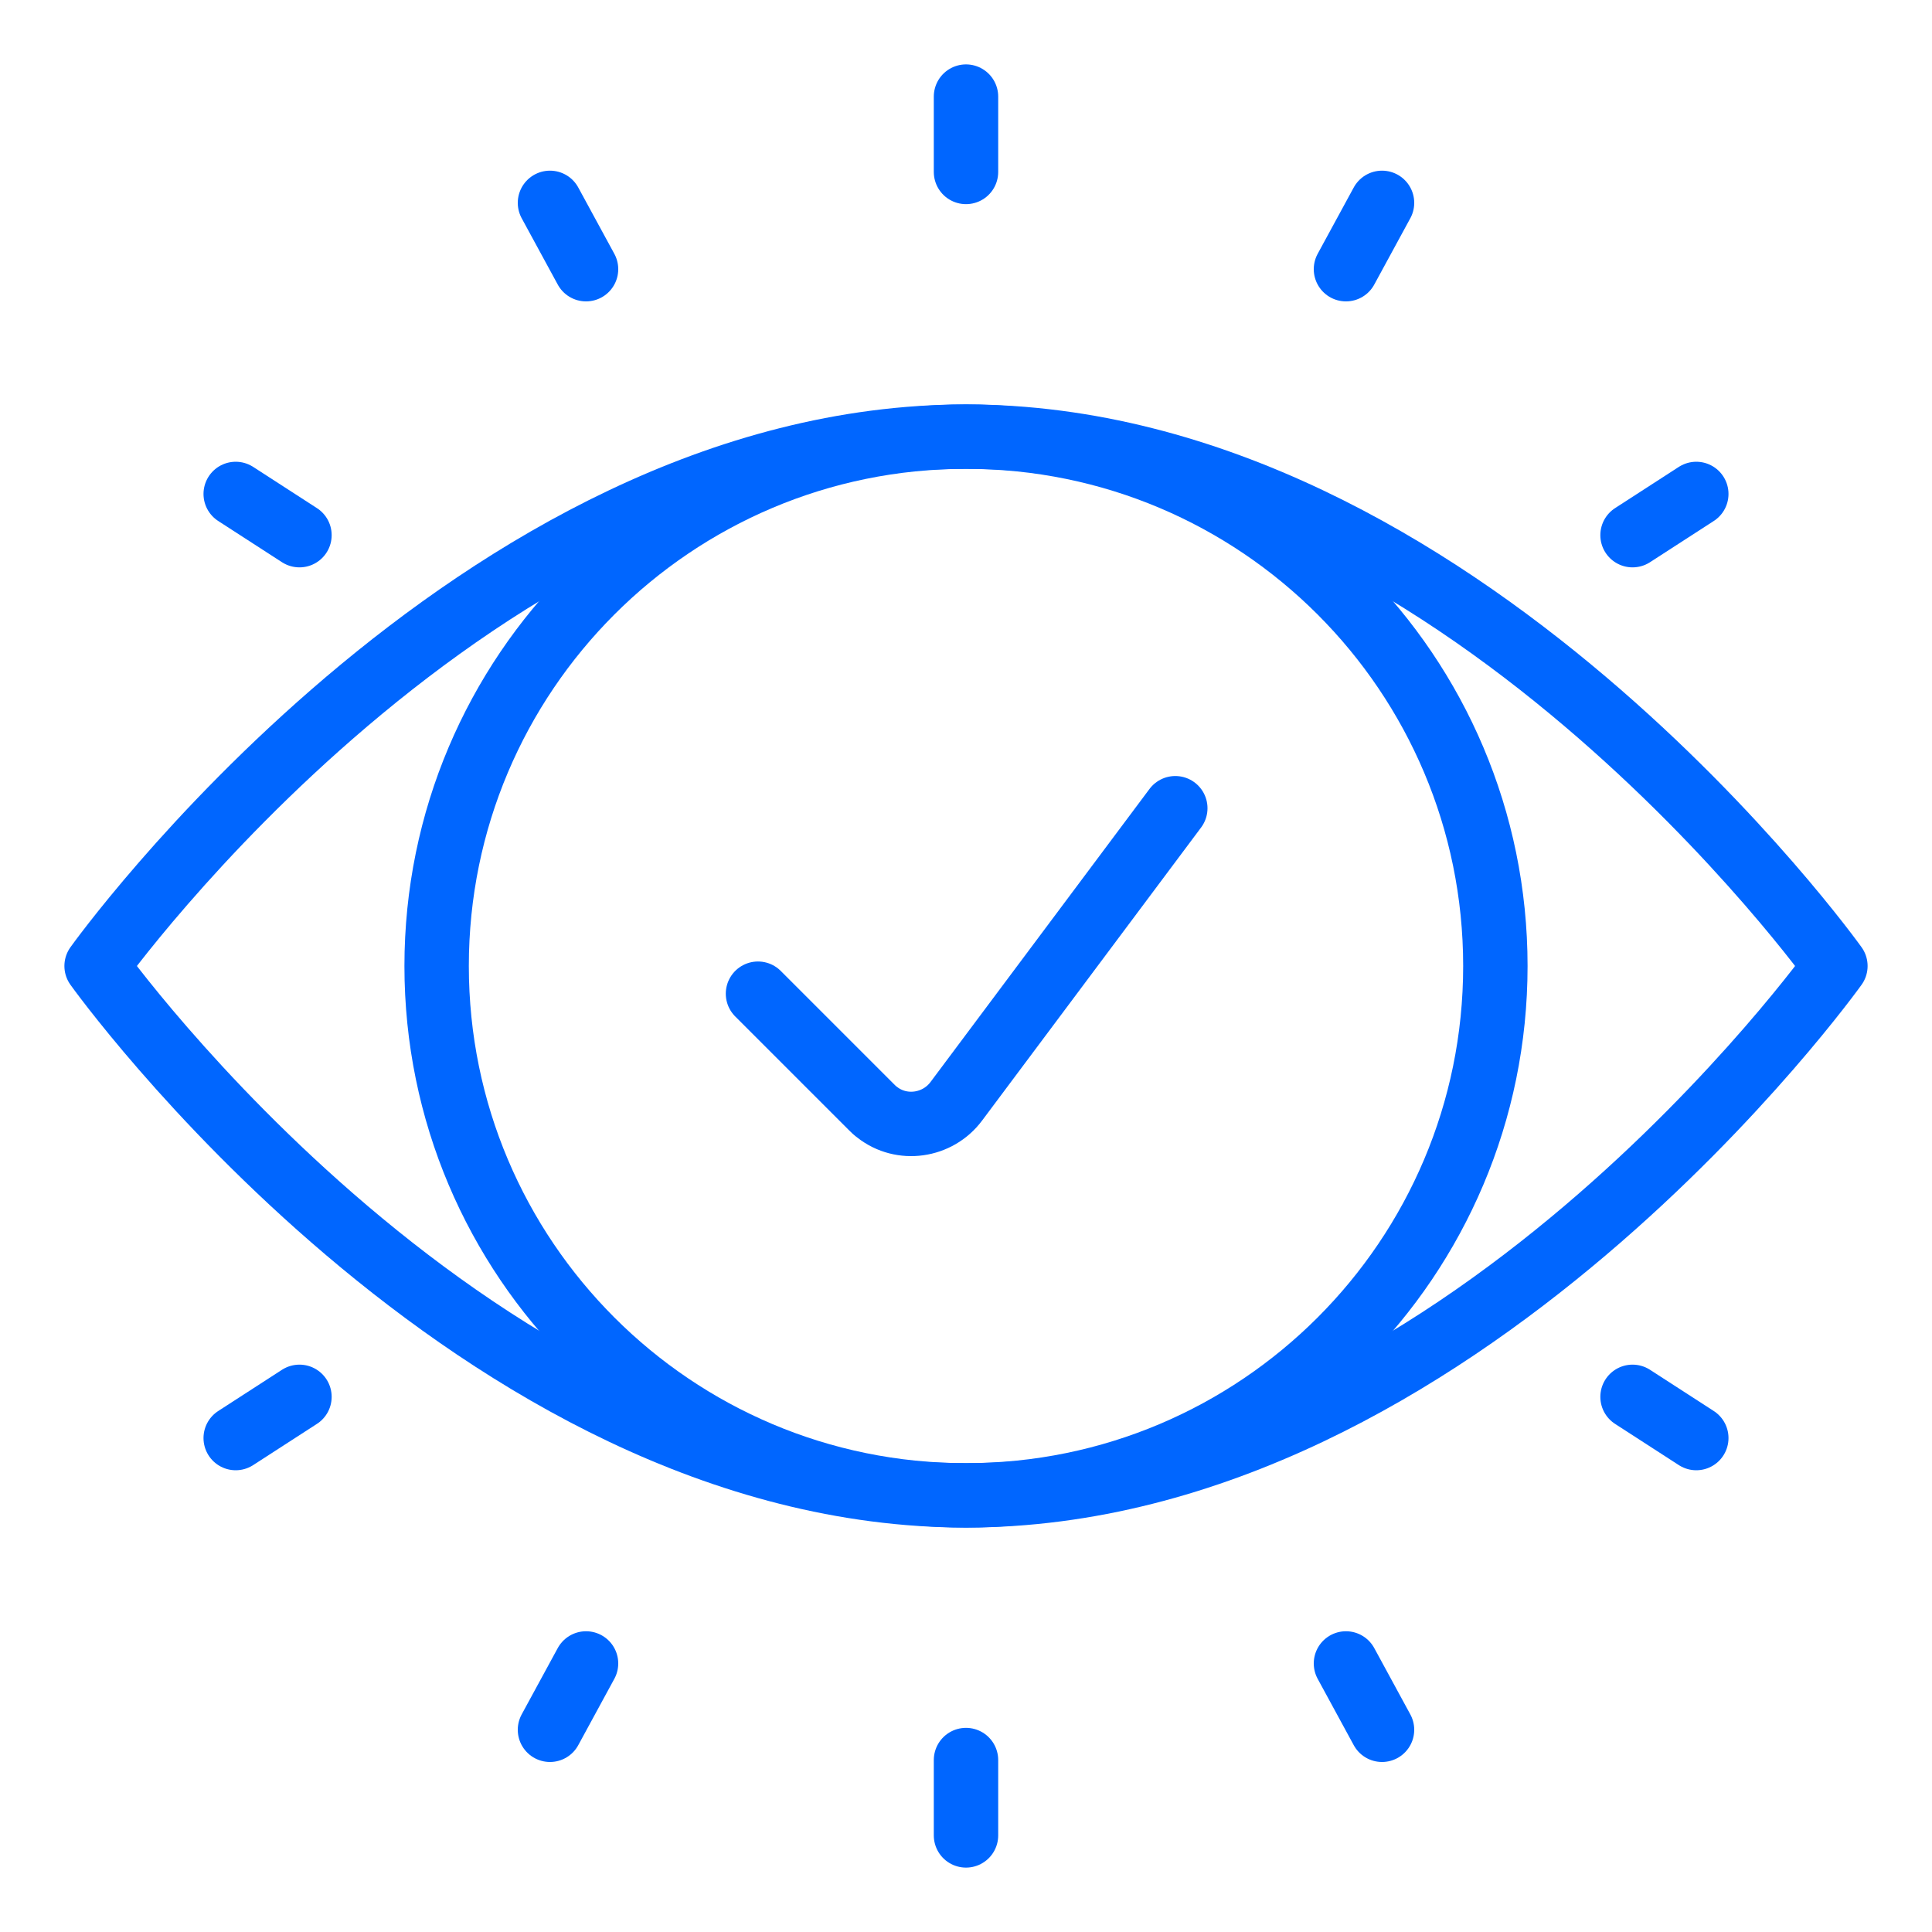 <?xml version="1.0" encoding="UTF-8"?>
<svg id="Iris-Scan-Approved--Streamline-Ultimate.svg" xmlns="http://www.w3.org/2000/svg" version="1.1" viewBox="0 0 300 300">
  <!-- Generator: Adobe Illustrator 29.1.0, SVG Export Plug-In . SVG Version: 2.1.0 Build 142)  -->
  <defs>
    <style>
      .st0 {
        fill: none;
        stroke: #06f;
        stroke-linecap: round;
        stroke-linejoin: round;
        stroke-width: 10px;
      }
    </style>
  </defs>
  <path class="st0" d="M182.5,125.5l-34,45.5c-2.9,3.9-8.5,4.7-12.3,1.7-.3-.2-.6-.5-.9-.8l-17.6-17.6"/>
  <path class="st0" d="M150,26.7v-11.7"/>
  <path class="st0" d="M91,41.8l-5.6-10.3"/>
  <path class="st0" d="M46.5,83.1l-9.9-6.4"/>
  <path class="st0" d="M209,41.8l5.6-10.3"/>
  <path class="st0" d="M253.5,83.1l9.9-6.4"/>
  <path class="st0" d="M150,273.3v11.7"/>
  <path class="st0" d="M91,258.3l-5.6,10.3"/>
  <path class="st0" d="M46.5,216.9l-9.9,6.4"/>
  <path class="st0" d="M209,258.3l5.6,10.3"/>
  <path class="st0" d="M253.5,216.9l9.9,6.4"/>
  <path class="st0" d="M67.8,150c0,45.4,36.8,82.2,82.2,82.2s82.2-36.8,82.2-82.2-36.8-82.2-82.2-82.2-82.2,36.8-82.2,82.2Z"/>
  <path class="st0" d="M285,150s-58.7,82.2-135,82.2S15,150,15,150c0,0,58.7-82.2,135-82.2s135,82.2,135,82.2Z"/>
</svg>
